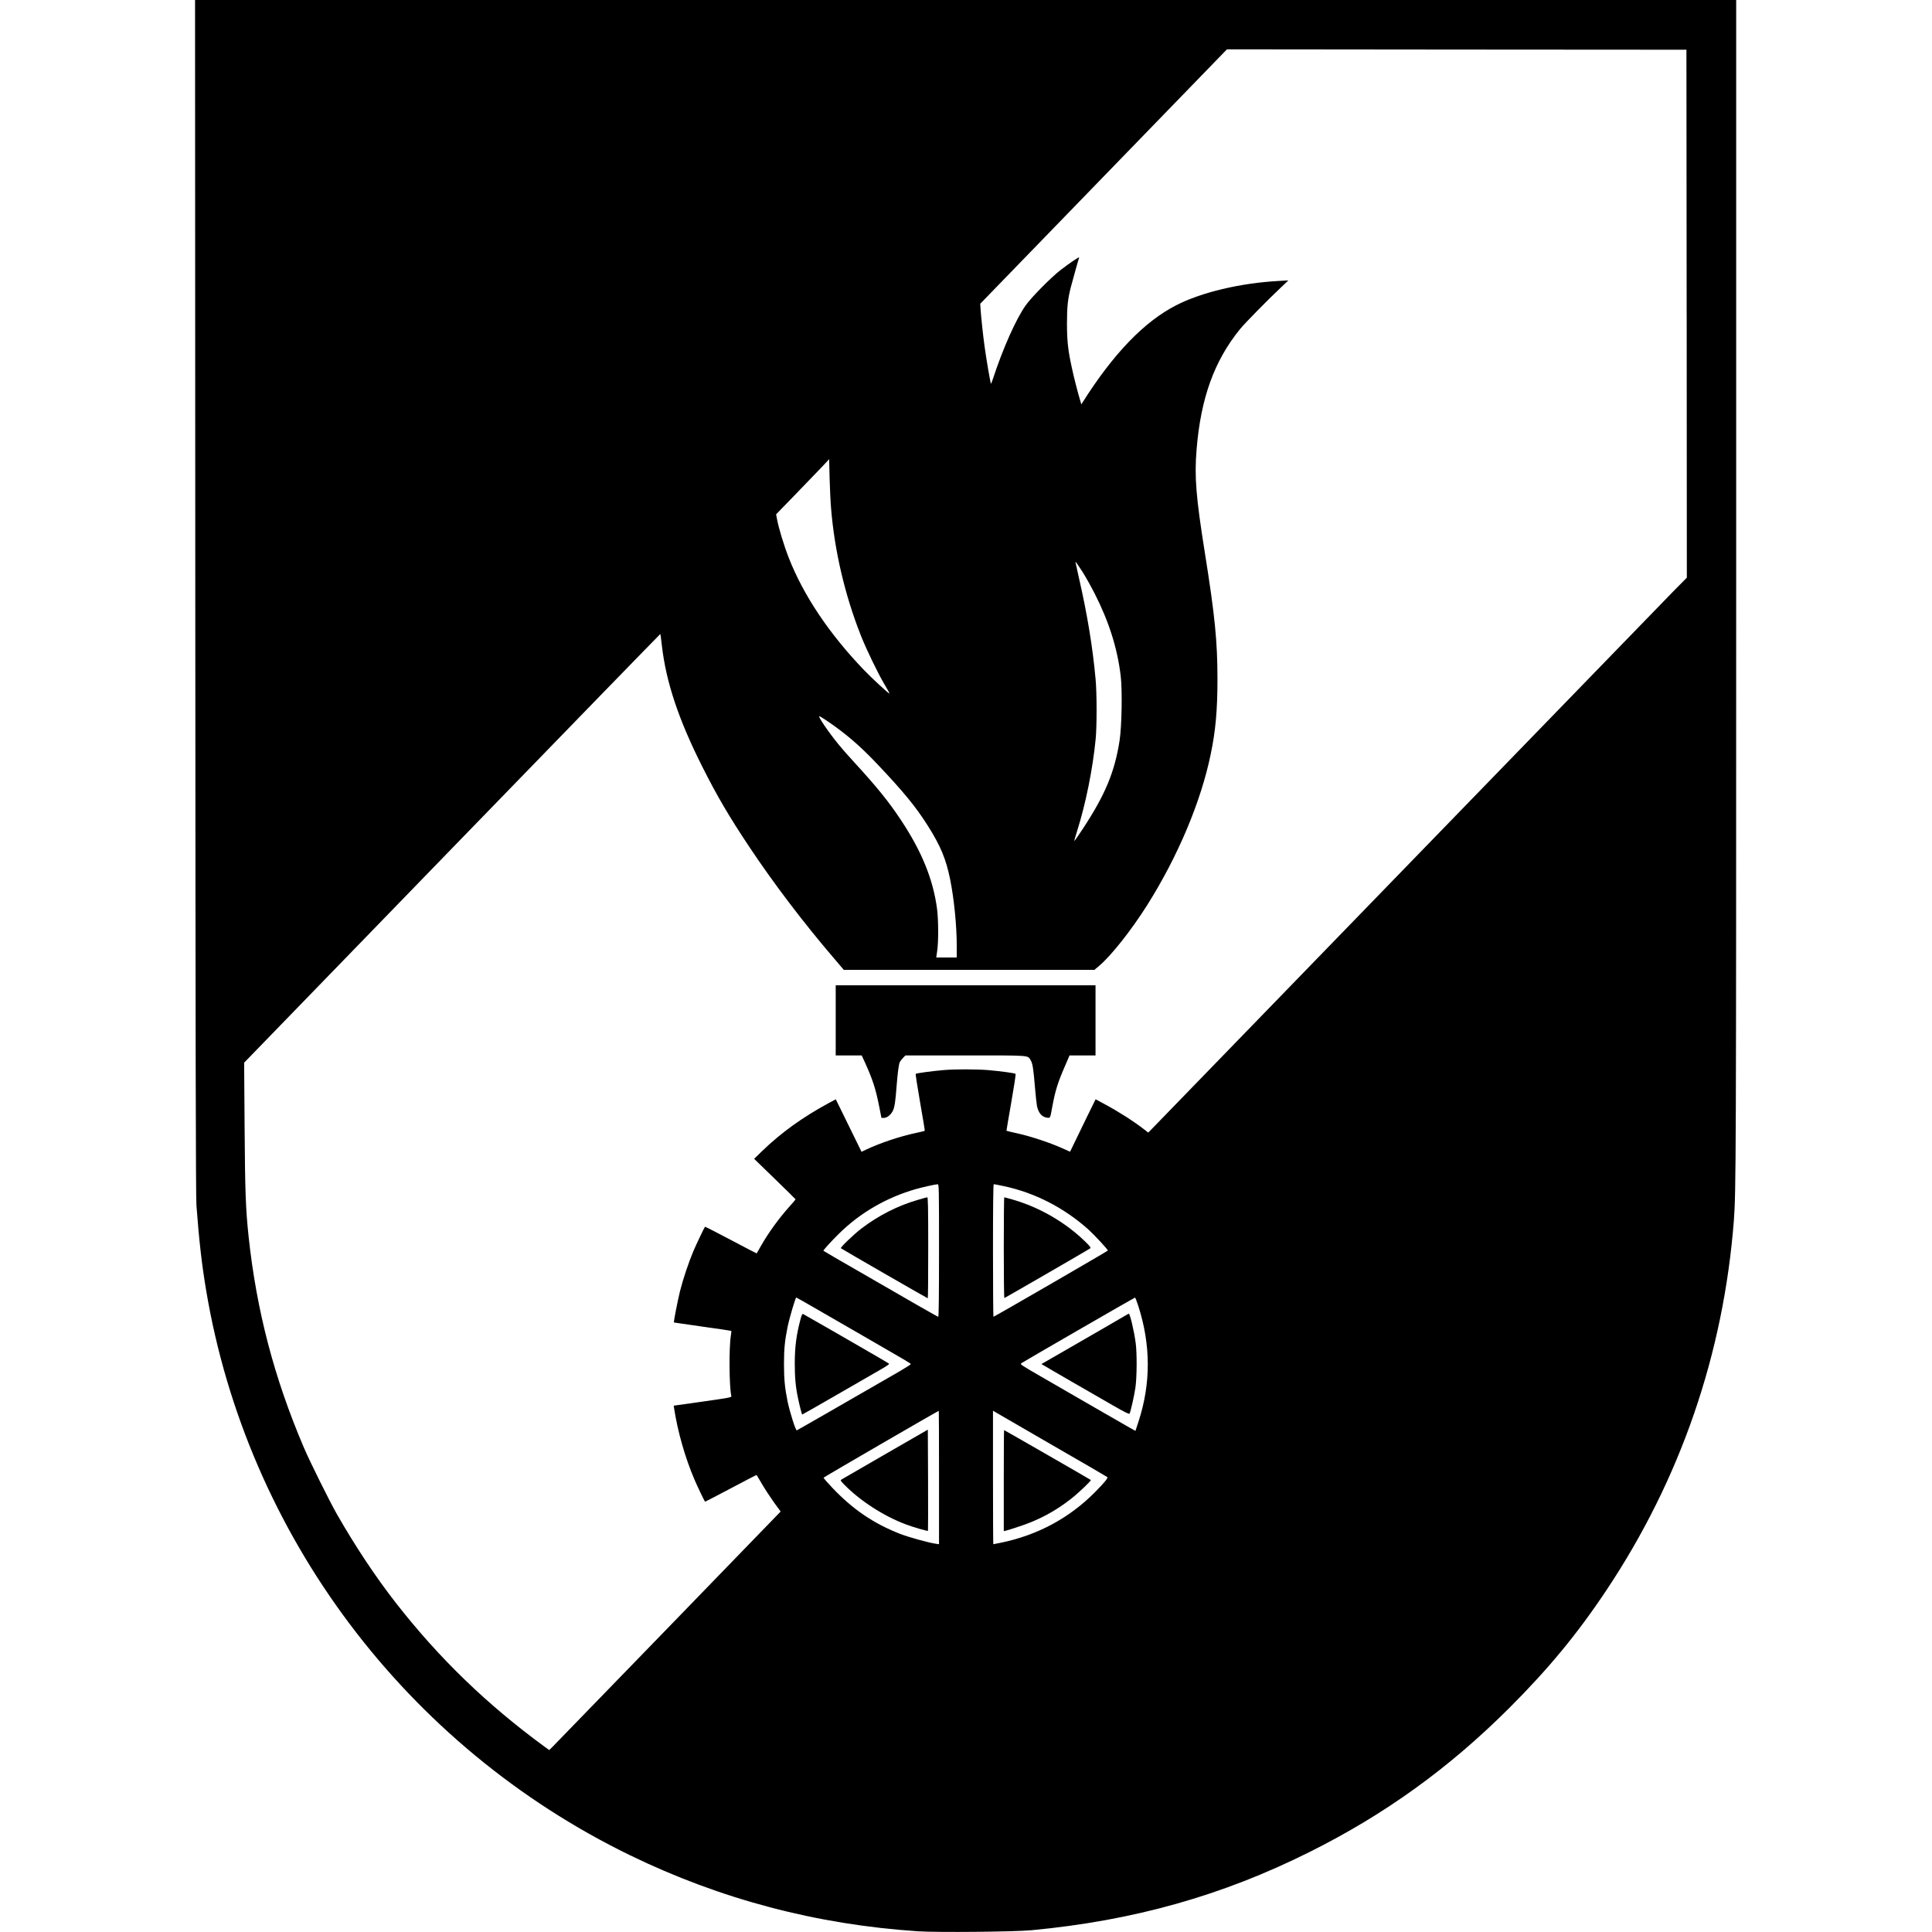 <?xml version="1.0" standalone="no"?>
<!DOCTYPE svg PUBLIC "-//W3C//DTD SVG 20010904//EN"
 "http://www.w3.org/TR/2001/REC-SVG-20010904/DTD/svg10.dtd">
<svg version="1.0" xmlns="http://www.w3.org/2000/svg"
 width="2506pt" height="2506pt" viewBox="0 0 2506 2506"
 preserveAspectRatio="xMidYMid meet">
<g transform="translate(0,2506) scale(0.1,-0.1)"
fill="#000000" stroke="none">
<path d="M2533 17323 c3 -5828 6 -7778 15 -7898 34 -455 69 -764 127 -1109
533 -3167 2591 -5907 5498 -7321 1175 -571 2419 -899 3737 -986 258 -16 1242
-7 1470 14 1325 125 2474 448 3609 1016 975 487 1805 1085 2587 1866 506 505
884 962 1262 1530 959 1439 1518 3063 1652 4795 28 365 30 823 30 8208 l0
7622 -9995 0 -9995 0 3 -7737z m19345 3668 l2 -3424 -174 -176 c-95 -97 -1630
-1679 -3411 -3516 -1781 -1837 -3274 -3377 -3320 -3423 l-81 -83 -50 39 c-130
102 -334 233 -526 336 l-107 57 -107 -218 c-58 -120 -133 -273 -165 -340 l-59
-122 -112 50 c-152 68 -403 151 -572 188 -77 17 -140 32 -141 34 -1 1 27 166
62 366 35 200 61 367 56 372 -10 10 -197 35 -358 49 -152 12 -426 13 -575 0
-144 -12 -353 -40 -362 -49 -4 -3 22 -170 57 -371 35 -200 63 -366 60 -368 -2
-2 -52 -14 -112 -27 -208 -44 -463 -129 -645 -215 l-63 -30 -167 341 -167 340
-88 -47 c-339 -183 -617 -383 -865 -622 l-106 -103 269 -261 c148 -143 269
-263 269 -265 0 -2 -35 -43 -78 -91 -144 -161 -276 -344 -377 -522 -27 -47
-49 -86 -50 -88 -1 -1 -151 77 -334 174 -183 97 -334 174 -336 172 -10 -11
-110 -221 -150 -314 -59 -138 -135 -364 -174 -519 -30 -122 -86 -405 -79 -409
1 -1 169 -25 372 -54 203 -28 370 -53 372 -55 2 -1 -1 -29 -6 -62 -26 -162
-21 -669 6 -781 5 -20 -8 -22 -371 -74 l-376 -53 6 -41 c47 -300 142 -634 262
-915 37 -87 128 -278 138 -289 1 -2 152 76 335 173 182 97 333 175 334 173 2
-1 34 -57 73 -123 39 -66 109 -172 155 -236 l84 -115 -1458 -1505 c-802 -827
-1478 -1523 -1501 -1547 l-43 -42 -54 39 c-751 549 -1370 1147 -1932 1866
-264 338 -525 731 -768 1155 -97 171 -351 682 -429 865 -385 902 -613 1775
-716 2735 -38 361 -46 568 -52 1416 l-6 840 2698 2782 c1484 1530 2700 2781
2701 2779 1 -1 10 -67 19 -147 54 -475 217 -964 525 -1575 191 -380 346 -644
611 -1042 319 -478 696 -975 1098 -1445 l126 -148 1625 0 1626 0 63 53 c156
133 416 461 621 786 400 635 698 1342 825 1961 63 301 87 573 87 970 0 487
-33 822 -162 1630 -117 733 -138 995 -109 1347 54 667 228 1149 561 1561 61
76 356 376 537 547 l93 88 -123 -7 c-498 -27 -1005 -147 -1333 -316 -415 -213
-813 -626 -1214 -1260 l-16 -25 -13 45 c-33 110 -84 306 -111 435 -49 224 -62
344 -62 573 0 215 11 315 50 467 25 94 100 364 108 384 6 17 -109 -61 -238
-159 -128 -99 -380 -354 -457 -463 -126 -179 -294 -557 -423 -950 -12 -38 -24
-66 -26 -64 -7 7 -61 322 -83 485 -21 149 -47 403 -53 499 l-3 53 1600 1650
1600 1650 2980 -3 2980 -2 3 -3424z m-11098 -2526 c45 -553 180 -1126 385
-1645 72 -183 224 -497 310 -641 37 -61 65 -113 62 -115 -6 -6 -229 199 -332
307 -450 469 -783 966 -974 1454 -61 155 -132 388 -152 500 l-12 64 239 246
c131 136 286 296 344 357 l105 112 6 -250 c4 -137 12 -312 19 -389z m3259
-819 c39 -61 111 -189 160 -285 187 -369 293 -705 337 -1063 23 -188 15 -656
-14 -845 -64 -408 -186 -702 -479 -1147 -57 -87 -106 -157 -108 -154 -2 2 14
60 36 128 112 354 203 804 241 1195 16 163 16 597 -1 775 -38 419 -109 848
-217 1318 -24 107 -44 196 -44 200 0 12 19 -14 89 -122z m-3318 -1932 c248
-168 434 -327 663 -570 333 -351 496 -550 649 -792 167 -263 238 -435 291
-697 51 -252 86 -601 86 -867 l0 -148 -133 0 -133 0 12 83 c18 116 17 402 -1
544 -50 384 -198 749 -470 1158 -159 240 -314 431 -608 751 -71 76 -161 180
-201 229 -136 167 -270 365 -248 365 5 0 47 -25 93 -56z m1459 -6874 c0 -572
-3 -860 -10 -860 -9 0 -295 164 -1330 762 -85 50 -157 92 -159 94 -6 6 97 119
200 221 276 272 617 470 997 579 92 26 253 62 285 63 16 1 17 -46 17 -859z
m839 835 c405 -86 785 -281 1103 -567 77 -70 248 -255 248 -269 0 -6 -1473
-859 -1484 -859 -3 0 -6 387 -6 860 0 557 3 860 10 860 5 0 63 -11 129 -25z
m-2475 -1567 c116 -67 263 -151 326 -188 63 -37 239 -138 390 -225 512 -295
554 -320 553 -329 0 -6 -70 -50 -154 -99 -761 -439 -1316 -758 -1324 -760 -15
-3 -89 231 -119 373 -36 177 -47 289 -47 491 0 193 11 300 46 474 22 111 103
385 113 385 3 0 100 -55 216 -122z m4220 15 c164 -508 165 -1007 4 -1501 l-40
-122 -67 37 c-36 20 -246 141 -466 268 -220 127 -528 305 -684 395 -277 160
-283 164 -261 179 40 27 1465 850 1472 850 4 1 23 -47 42 -106z m-2584 -2228
l0 -865 -42 6 c-96 14 -354 86 -460 127 -348 136 -615 318 -882 599 -64 67
-115 126 -113 131 2 7 1484 867 1494 867 2 0 3 -389 3 -865z m1470 420 c388
-223 709 -410 714 -415 11 -11 -46 -79 -165 -199 -331 -333 -743 -554 -1213
-651 -54 -11 -100 -20 -102 -20 -2 0 -4 390 -4 866 l0 866 33 -20 c17 -11 349
-203 737 -427z"/>
<path d="M10840 11825 l0 -455 169 0 168 0 38 -82 c105 -231 143 -347 191
-590 l27 -138 33 0 c40 0 87 37 115 91 22 43 34 121 49 324 13 168 28 283 42
310 6 11 24 35 41 53 l31 32 781 0 c860 0 802 4 844 -63 25 -41 36 -111 56
-357 9 -107 21 -215 26 -239 20 -88 63 -139 127 -148 47 -6 42 -16 72 146 36
194 68 300 147 484 l76 177 168 0 169 0 0 455 0 455 -1685 0 -1685 0 0 -455z"/>
<path d="M11900 9495 c-256 -75 -504 -201 -724 -368 -100 -76 -279 -248 -269
-258 11 -10 1120 -649 1127 -649 4 0 6 295 6 655 0 518 -3 655 -12 655 -7 -1
-65 -16 -128 -35z"/>
<path d="M13020 8874 c0 -360 3 -653 8 -651 90 49 1101 634 1111 643 12 11 4
24 -55 82 -260 255 -595 450 -947 552 -57 16 -107 30 -111 30 -3 0 -6 -295 -6
-656z"/>
<path d="M10382 7943 c-53 -200 -73 -357 -73 -571 0 -181 11 -304 43 -452 18
-88 47 -201 53 -208 1 -1 202 113 446 254 244 141 499 288 567 327 68 38 119
73 115 78 -4 4 -78 47 -163 97 -85 49 -332 191 -547 316 -216 124 -399 229
-406 232 -11 4 -20 -15 -35 -73z"/>
<path d="M14580 7986 c-48 -29 -238 -139 -918 -531 l-154 -88 29 -17 c15 -10
179 -104 363 -211 184 -106 427 -246 540 -311 144 -83 206 -114 211 -105 14
24 60 228 76 334 20 135 22 451 4 583 -21 159 -74 380 -89 380 -4 0 -32 -16
-62 -34z"/>
<path d="M11485 6199 c-302 -175 -558 -323 -569 -329 -17 -11 -15 -15 25 -57
208 -216 521 -419 812 -527 96 -36 278 -89 284 -82 2 1 2 297 1 657 l-3 655
-550 -317z"/>
<path d="M13020 5855 l0 -655 28 6 c15 3 94 28 175 55 248 81 467 198 671 359
97 76 265 236 255 243 -9 8 -1120 647 -1125 647 -2 0 -4 -295 -4 -655z"/>
</g>
</svg>
